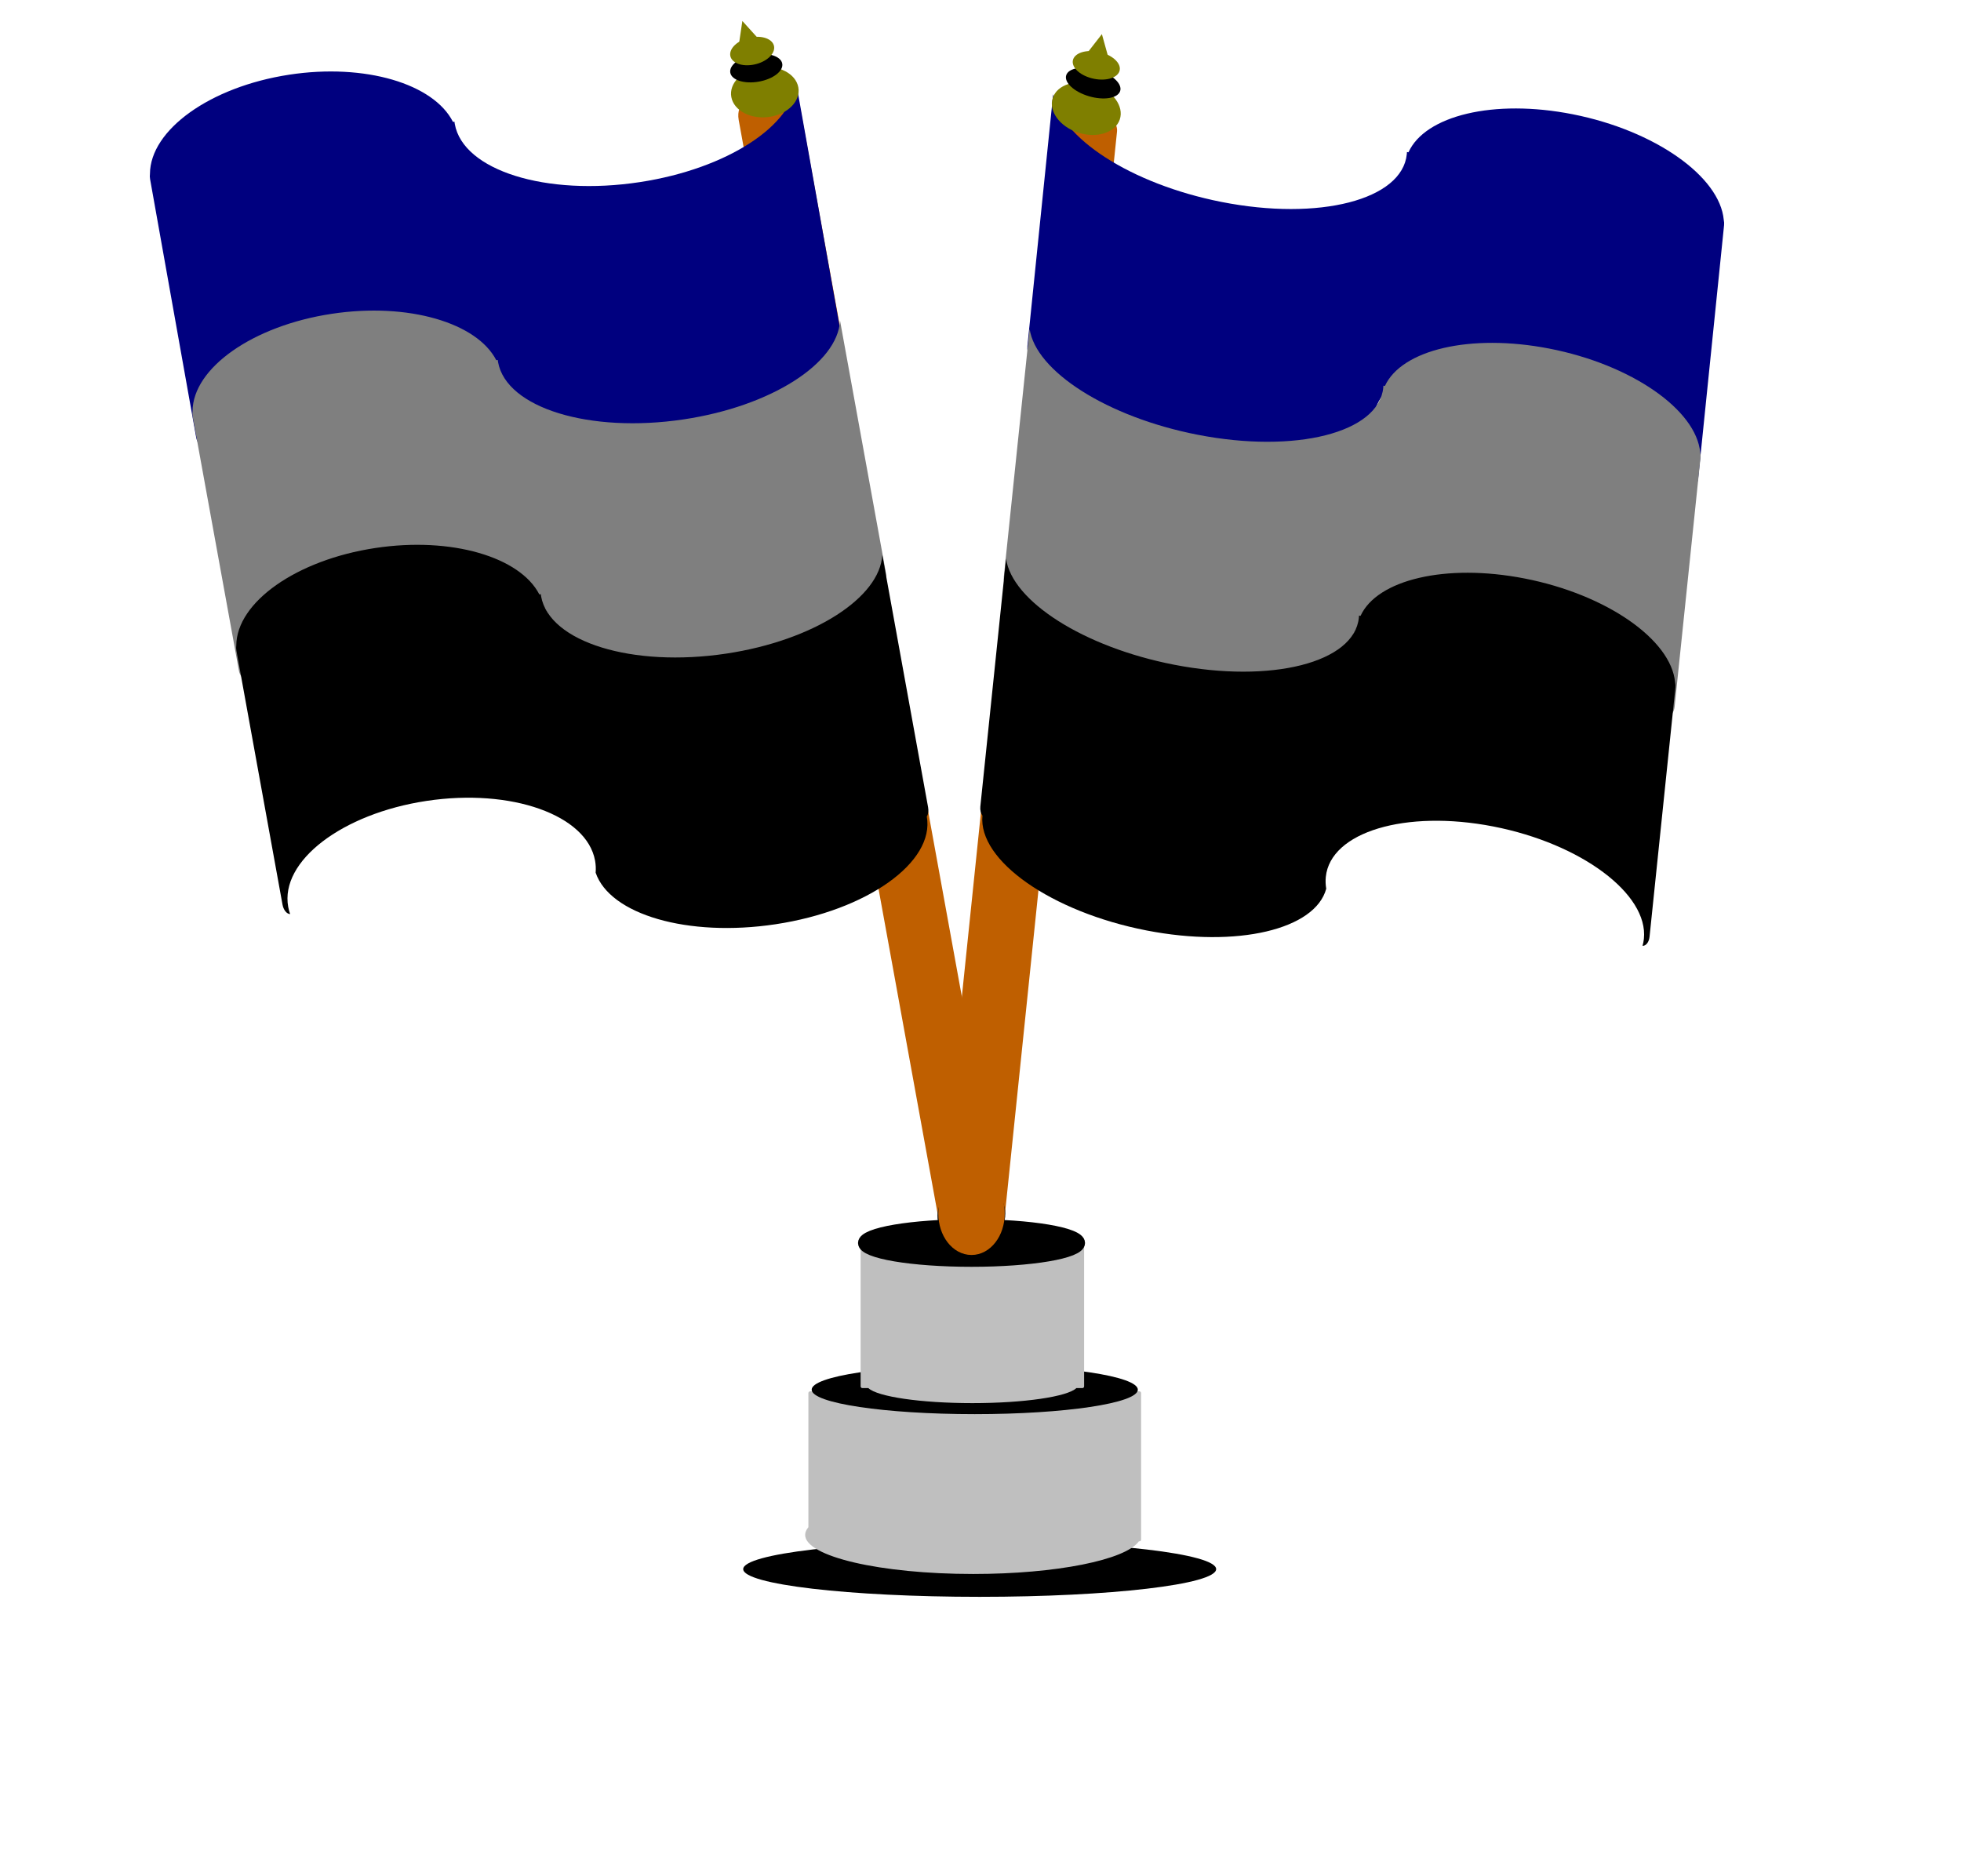 <?xml version="1.0"?><svg width="1214.656" height="1161.994" xmlns="http://www.w3.org/2000/svg">
 <title>Flag</title>

 <g>
  <title>Layer 1</title>
  <g externalResourcesRequired="false" id="layer1">
   <rect id="rect3408" width="0" height="10.102" x="933.293" y="104.101" fill="#008000"/>
   <g externalResourcesRequired="false" id="g3294">
    <rect transform="matrix(0.982 0.191 -0.103 0.995 0 0)" ry="9.482" y="-61.796" x="658.526" height="697.354" width="40.56" id="rect3428" fill="#bf5f00"/>
    <path id="path2453" d="m974.179,70.79c-48.957,-9.675 -91.511,0.825 -101.762,23.561l-0.94,-0.186c-0.021,0.456 -0.049,0.922 -0.095,1.375c-2.893,28.286 -54.331,41.511 -114.825,29.556c-56.177,-11.102 -100.495,-40.04 -104.219,-66.768l-15.965,156.089c-0.232,2.264 0.302,4.4 1.307,5.762c-2.77,28.261 42.803,60.635 101.826,72.299c56.372,11.14 104.758,-0.602 111.61,-26.26c-0.411,-2.511 -0.516,-5.01 -0.262,-7.485c2.893,-28.286 49.467,-42.508 103.969,-31.737c54.501,10.771 96.401,42.476 93.508,70.762c-0.155,1.516 -0.439,2.975 -0.839,4.409c2.112,0.099 4.005,-2.307 4.347,-5.645l16.062,-157.035c0.113,-1.109 0.042,-2.179 -0.181,-3.145c-0.008,-0.034 -0.003,-0.076 -0.012,-0.109c-2.417,-26.829 -42.432,-55.344 -93.527,-65.441l-0,0z" fill="#00007f"/>
    <path id="path3422" d="m959.583,215.94c-48.957,-9.516 -91.511,0.812 -101.762,23.174l-0.94,-0.183c-0.021,0.448 -0.049,0.906 -0.095,1.352c-2.893,27.822 -54.331,40.83 -114.825,29.071c-56.177,-10.919 -100.495,-39.383 -104.219,-65.673l-15.965,153.529c-0.232,2.226 0.302,4.328 1.307,5.667c-2.77,27.798 42.803,59.64 101.826,71.113c56.372,10.957 104.758,-0.592 111.61,-25.829c-0.411,-2.469 -0.516,-4.928 -0.262,-7.362c2.893,-27.822 49.467,-41.81 103.969,-31.216c54.501,10.594 96.401,41.78 93.508,69.601c-0.155,1.491 -0.439,2.926 -0.839,4.336c2.112,0.098 4.005,-2.269 4.347,-5.553l16.062,-154.459c0.113,-1.091 0.042,-2.143 -0.181,-3.093c-0.008,-0.034 -0.003,-0.074 -0.012,-0.108c-2.417,-26.389 -42.432,-54.436 -93.527,-64.368l-0,-0z" fill="#7f7f7f"/>
    <path id="path3424" d="m944.252,358.357c-48.843,-9.516 -91.299,0.812 -101.526,23.174l-0.938,-0.183c-0.021,0.448 -0.049,0.906 -0.095,1.352c-2.886,27.822 -54.205,40.83 -114.559,29.071c-56.047,-10.92 -100.262,-39.383 -103.978,-65.673l-15.928,153.529c-0.231,2.226 0.302,4.328 1.304,5.667c-2.764,27.798 42.703,59.64 101.59,71.113c56.241,10.957 104.516,-0.592 111.351,-25.829c-0.41,-2.469 -0.514,-4.928 -0.262,-7.362c2.886,-27.822 49.353,-41.81 103.728,-31.216c54.375,10.594 96.178,41.78 93.291,69.601c-0.155,1.491 -0.438,2.926 -0.837,4.336c2.108,0.098 3.996,-2.269 4.337,-5.553l16.024,-154.459c0.113,-1.091 0.041,-2.143 -0.181,-3.093c-0.008,-0.034 -0.003,-0.074 -0.011,-0.108c-2.412,-26.389 -42.333,-54.436 -93.31,-64.368l-0,0z" fill="#000000"/>
    <path d="m622.621,753.817c-1.087,10.457 -11.367,17.107 -22.96,14.853c-11.593,-2.253 -20.109,-12.557 -19.022,-23.014c1.087,-10.457 11.367,-17.107 22.96,-14.853c11.593,2.253 20.109,12.557 19.022,23.014z" id="path3448" fill="#1a1a1a"/>
    <path d="m488.925,59.812c-0.205,-0.003 -0.421,0.001 -0.625,0.031l-26.594,4c-3.267,0.491 -5.121,5.162 -4.156,10.469l124.625,685.312c0.965,5.307 4.358,9.179 7.625,8.688l26.625,-4c3.267,-0.491 5.121,-5.162 4.156,-10.469l-124.625,-685.312c-0.905,-4.975 -3.962,-8.678 -7.031,-8.719l0,-0z" id="rect3210" fill="#bf5f00"/>
    <path id="path3212" d="m179.068,46.278c47.121,-7.22 89.623,5.666 101.512,29.246l0.905,-0.139c0.058,0.463 0.123,0.936 0.205,1.398c5.142,28.816 56.561,44.933 114.786,36.011c54.07,-8.285 95.078,-35.271 96.54,-62.159l28.373,159.017c0.411,2.306 0.064,4.443 -0.808,5.77c5.02,28.785 -36.936,59.185 -93.746,67.89c-54.258,8.314 -102.57,-6.139 -111.37,-32.502c0.197,-2.523 0.095,-5.05 -0.355,-7.571c-5.142,-28.816 -51.882,-45.686 -104.34,-37.648c-52.457,8.038 -90.872,37.956 -85.731,66.772c0.276,1.544 0.672,3.038 1.181,4.512c-2.059,-0.011 -4.108,-2.549 -4.715,-5.95l-28.545,-159.98c-0.202,-1.13 -0.219,-2.21 -0.08,-3.177c0.005,-0.034 -0.003,-0.077 0.002,-0.11c0.174,-27.059 37.005,-53.843 86.184,-61.379l0,0z" fill="#00007f"/>
    <path id="path3214" d="m205.648,194.378c47.231,-7.1 89.832,5.573 101.749,28.762l0.907,-0.136c0.058,0.455 0.123,0.921 0.206,1.375c5.154,28.339 56.693,44.188 115.054,35.414c54.196,-8.148 95.3,-34.686 96.765,-61.129l28.439,156.382c0.412,2.268 0.064,4.369 -0.81,5.674c5.031,28.308 -37.022,58.205 -93.964,66.765c-54.385,8.176 -102.809,-6.037 -111.63,-31.963c0.197,-2.481 0.096,-4.966 -0.355,-7.446c-5.154,-28.339 -52.004,-44.929 -104.583,-37.025c-52.58,7.905 -91.084,37.327 -85.931,65.666c0.276,1.519 0.674,2.988 1.184,4.437c-2.064,-0.01 -4.118,-2.507 -4.726,-5.851l-28.611,-157.329c-0.202,-1.111 -0.219,-2.174 -0.08,-3.125c0.005,-0.034 -0.003,-0.075 0.002,-0.109c0.175,-26.611 37.091,-52.951 86.385,-60.362l0,0z" fill="#7f7f7f"/>
    <path id="path3216" d="m232.552,339.48c47.121,-7.1 89.623,5.573 101.512,28.762l0.905,-0.136c0.058,0.455 0.123,0.921 0.205,1.375c5.142,28.339 56.561,44.188 114.786,35.414c54.07,-8.148 95.078,-34.686 96.54,-61.129l28.373,156.382c0.411,2.268 0.064,4.369 -0.808,5.674c5.019,28.308 -36.936,58.205 -93.746,66.765c-54.258,8.176 -102.57,-6.037 -111.37,-31.963c0.197,-2.481 0.095,-4.966 -0.354,-7.446c-5.142,-28.339 -51.882,-44.929 -104.34,-37.025c-52.457,7.905 -90.872,37.327 -85.731,65.666c0.276,1.519 0.672,2.988 1.181,4.437c-2.059,-0.011 -4.108,-2.507 -4.715,-5.851l-28.545,-157.329c-0.202,-1.111 -0.219,-2.174 -0.08,-3.125c0.005,-0.034 -0.003,-0.075 0.002,-0.109c0.174,-26.611 37.005,-52.951 86.184,-60.362l0,0z" fill="#000000"/>
    <path d="m452.99,60.144c1.576,8.458 12.142,13.952 23.599,12.27c11.458,-1.681 19.469,-9.901 17.893,-18.359c-1.576,-8.458 -12.142,-13.952 -23.599,-12.27c-11.458,1.681 -19.469,9.901 -17.893,18.359z" id="path3218" fill="#7f7f00"/>
    <path d="m580.95,756.837c1.937,10.651 12.574,17.922 23.758,16.241c11.184,-1.681 18.681,-11.679 16.744,-22.33c-1.937,-10.651 -12.574,-17.922 -23.758,-16.241c-11.184,1.681 -18.681,11.679 -16.744,22.33z" id="path3220" fill="#1a1a1a"/>
    <path d="m753.291,972.066c0,9.484 -65.578,17.173 -146.472,17.173c-80.894,0 -146.472,-7.688 -146.472,-17.173c0,-9.484 65.578,-17.173 146.472,-17.173c80.894,0 146.472,7.688 146.472,17.173z" id="path3247" fill="#000000"/>
    <g externalResourcesRequired="false" id="g3240">
     <path id="rect3232" d="m501.844,861.925c-0.608,0 -1.125,0.486 -1.125,1.094l0,83.094c-1.301,1.53 -2,3.131 -2,4.75c0,13.383 46.629,24.219 104.062,24.219c51.585,0 94.432,-8.738 102.625,-20.219l0.312,0c0.608,0 1.094,-0.486 1.094,-1.094l0,-2.906l0,-87.844c0,-0.608 -0.486,-1.094 -1.094,-1.094l-203.875,0z" fill="#bfbfbf"/>
     <path id="path3234" d="m704.784,860.909c0,8.368 -45.226,15.152 -101.015,15.152c-55.789,0 -101.015,-6.784 -101.015,-15.152c0,-8.368 45.226,-15.152 101.015,-15.152c55.789,0 101.015,6.784 101.015,15.152z" fill="#000000"/>
    </g>
    <path id="rect3230" d="m534.144,767.018c-0.595,0 -1.071,0.486 -1.071,1.094l0,90.719c0,0.608 0.476,1.094 1.071,1.094l3.732,0c5.492,5.295 32.246,9.312 64.417,9.312c32.171,0 58.924,-4.017 64.417,-9.312l3.732,0c0.595,0 1.071,-0.486 1.071,-1.094l0,-90.719c0,-0.608 -0.476,-1.094 -1.071,-1.094l-136.296,0z" fill="#bfbfbf"/>
    <path d="m668.656,770.035c0,6.257 -29.947,11.33 -66.888,11.33c-36.941,0 -66.888,-5.072 -66.888,-11.33c0,-6.257 29.947,-11.33 66.888,-11.33c36.941,0 66.888,5.072 66.888,11.33z" id="path3228" stroke-miterlimit="4" stroke-width="6.848" stroke="#000000" fill="#000000"/>
    <path d="m618.901,751.853c0,12.251 -7.67,22.183 -17.132,22.183c-9.462,0 -17.132,-9.932 -17.132,-22.183c0,-12.251 7.67,-22.183 17.132,-22.183c9.462,0 17.132,9.932 17.132,22.183z" id="path3244" stroke-miterlimit="4" stroke-width="6.848" stroke="#bf5f00" fill="#bf5f00"/>
    <path d="m484.601,40.2c0,4.742 -7.236,9.491 -16.162,10.607c-8.926,1.116 -16.162,-1.824 -16.162,-6.566c0,-4.742 7.236,-9.491 16.162,-10.607c8.926,-1.116 16.162,1.824 16.162,6.566z" id="path3252" fill="#000000"/>
    <path d="m479.54,29.594c0,4.742 -6.106,9.491 -13.637,10.607c-7.532,1.116 -13.637,-1.824 -13.637,-6.566c0,-4.742 6.105,-9.491 13.637,-10.607c7.531,-1.116 13.637,1.824 13.637,6.566z" id="path3254" fill="#7f7f00"/>
    <path d="m473.01,27.575l-16.227,5.989l3.041,-20.564l13.186,14.575z" id="path3260" fill="#7f7f00"/>
    <g externalResourcesRequired="false" transform="matrix(0.95 0.463 -0.497 0.886 58.65 -52.716)" id="g3288">
     <path id="path3280" d="m543.131,-155.883c1.538,8.458 11.852,13.952 23.036,12.27c11.184,-1.681 19.004,-9.901 17.466,-18.359c-1.538,-8.458 -11.852,-13.952 -23.036,-12.27c-11.184,1.681 -19.004,9.901 -17.466,18.359z" fill="#7f7f00"/>
     <path id="path3282" d="m575.746,-176.827c0,4.742 -7.236,9.491 -16.162,10.607c-8.926,1.116 -16.162,-1.824 -16.162,-6.566c0,-4.742 7.236,-9.491 16.162,-10.607c8.926,-1.116 16.162,1.824 16.162,6.566z" fill="#000000"/>
     <path id="path3284" d="m569.685,-187.434c0,4.742 -6.106,9.491 -13.637,10.607c-7.531,1.116 -13.637,-1.824 -13.637,-6.566c0,-4.742 6.106,-9.491 13.637,-10.607c7.532,-1.116 13.637,1.824 13.637,6.566z" fill="#7f7f00"/>
     <path id="path3286" d="m563.156,-189.452l-16.227,5.989l3.041,-20.564l13.186,14.575z" fill="#7f7f00"/>
    </g>
   </g>
  </g>
 </g>
</svg>